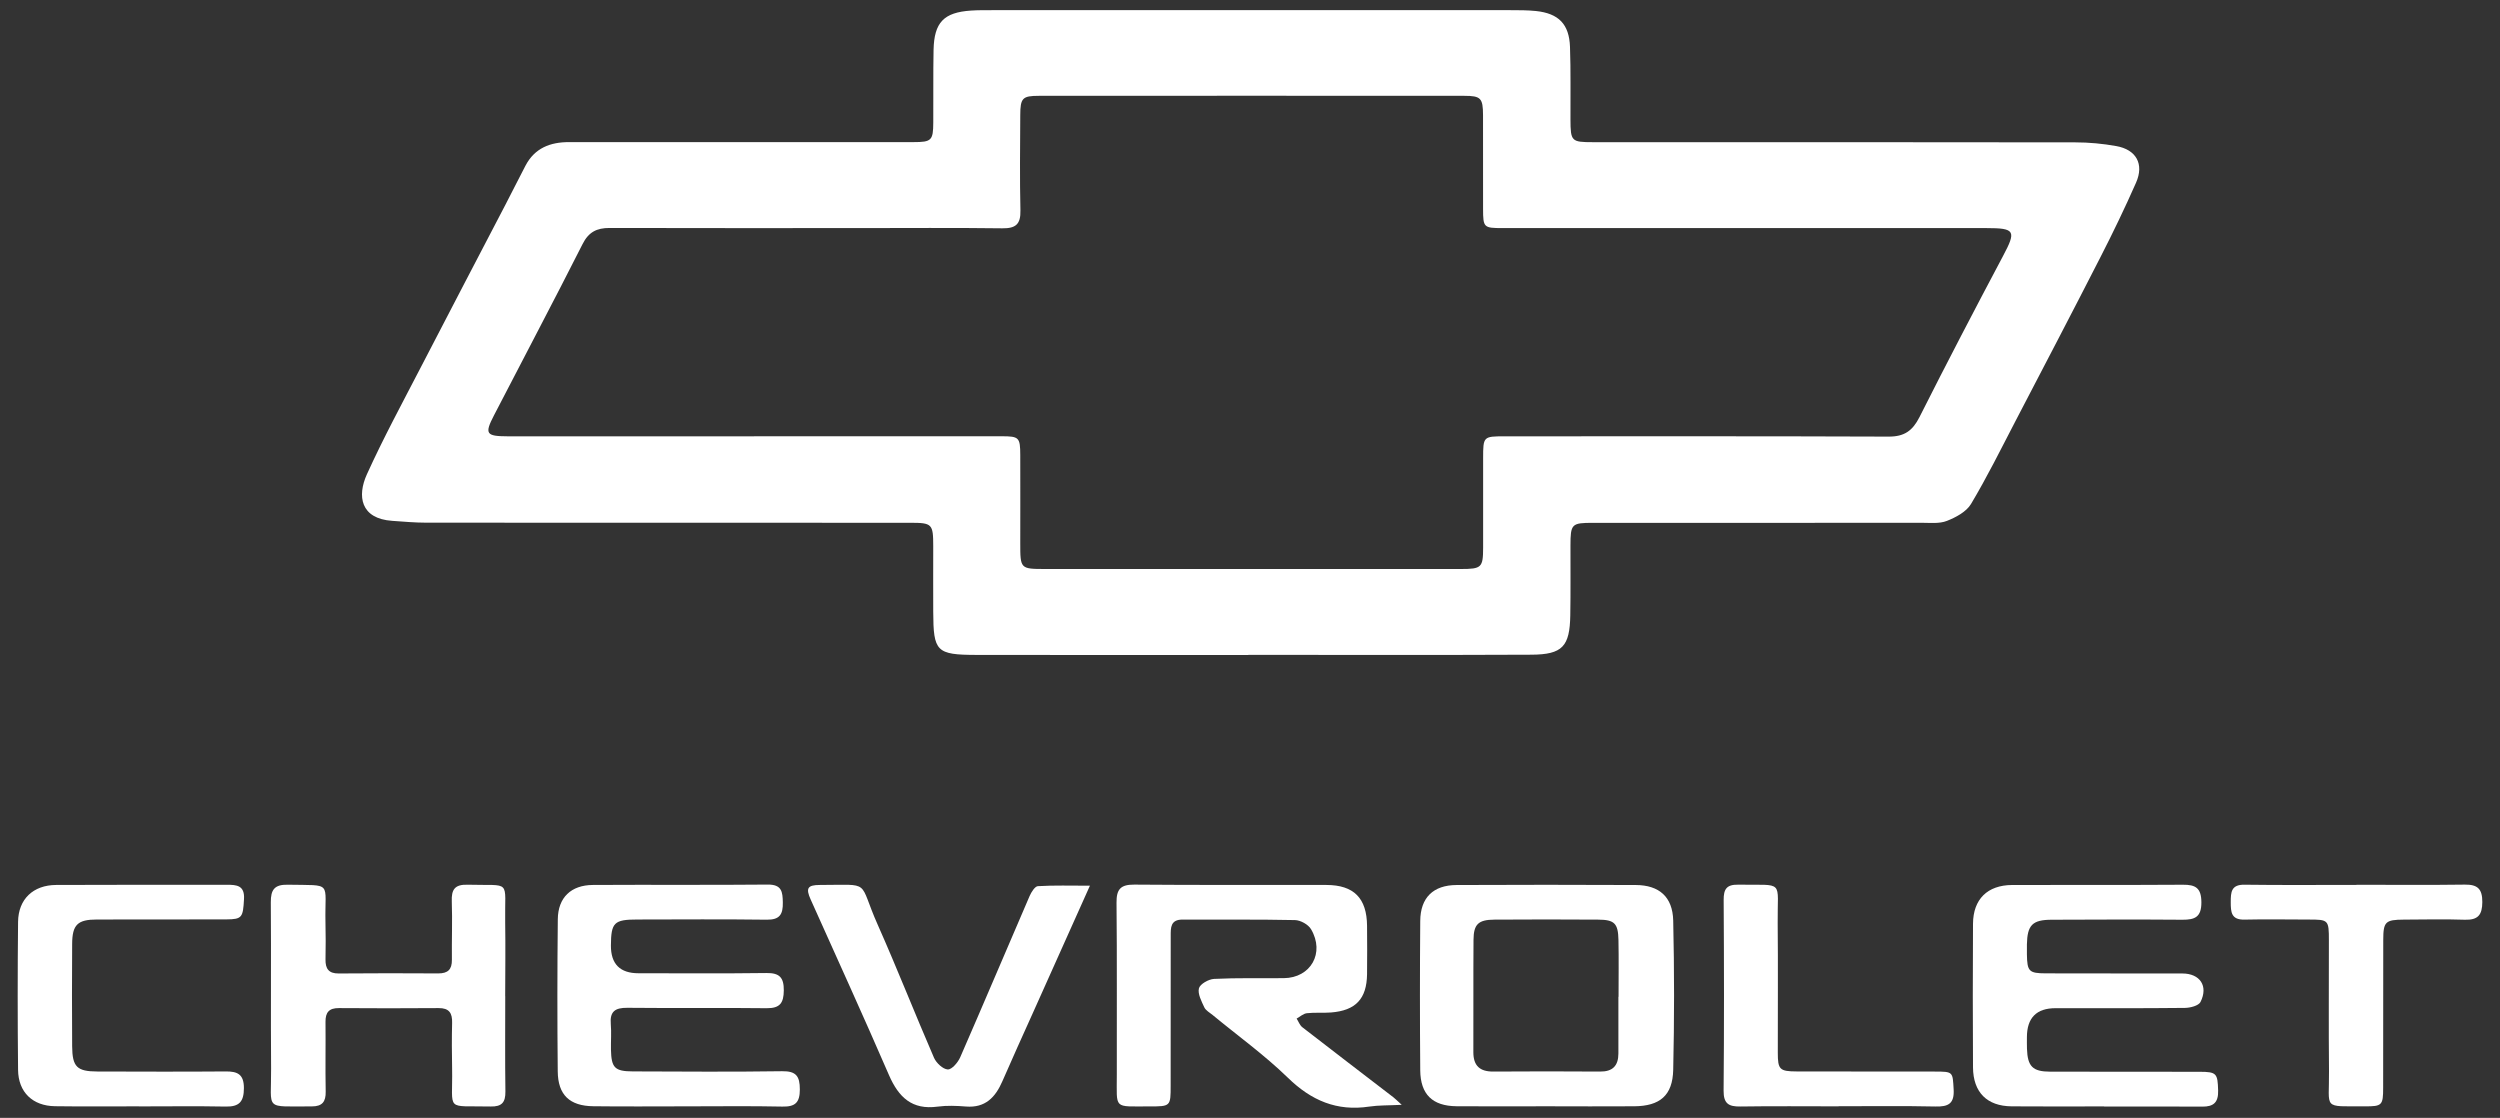 <svg width="123" height="55" viewBox="0 0 123 55" fill="none" xmlns="http://www.w3.org/2000/svg">
<rect x="0" y="0" width="123" height="55" fill="#333333" stroke="none"/>
<path d="M61.409 32.225C56.953 32.225 52.494 32.23 48.038 32.222C46.066 32.216 45.923 32.062 45.915 30.099C45.909 29.026 45.915 27.951 45.915 26.878C45.915 25.774 45.864 25.721 44.78 25.721C36.846 25.721 28.911 25.721 20.976 25.716C20.419 25.716 19.859 25.665 19.301 25.626C17.727 25.52 17.57 24.399 18.049 23.341C18.864 21.543 19.808 19.803 20.716 18.047C22.091 15.386 23.483 12.731 24.867 10.073C25.2 9.435 25.519 8.788 25.855 8.149C26.309 7.284 27.071 6.99 28.003 6.992C30.502 6.998 32.997 6.992 35.496 6.992C38.647 6.992 41.797 6.992 44.948 6.992C45.831 6.992 45.912 6.908 45.917 6.034C45.926 4.844 45.909 3.654 45.931 2.463C45.959 1.099 46.435 0.609 47.777 0.52C48.127 0.497 48.477 0.5 48.827 0.5C57.322 0.5 65.817 0.5 74.312 0.5C74.732 0.5 75.155 0.5 75.569 0.542C76.684 0.66 77.205 1.186 77.244 2.309C77.286 3.497 77.261 4.69 77.267 5.88C77.272 6.95 77.311 6.995 78.367 6.995C86.28 6.995 94.189 6.992 102.101 7.004C102.773 7.004 103.454 7.068 104.115 7.186C105.104 7.359 105.499 8.071 105.093 8.989C104.549 10.222 103.964 11.437 103.35 12.636C101.967 15.344 100.555 18.041 99.149 20.741C98.441 22.103 97.76 23.481 96.973 24.797C96.743 25.181 96.228 25.455 95.785 25.629C95.416 25.774 94.959 25.721 94.539 25.721C89.148 25.727 83.756 25.724 78.367 25.724C77.323 25.724 77.269 25.777 77.267 26.842C77.264 27.984 77.278 29.13 77.258 30.273C77.233 31.805 76.874 32.202 75.348 32.211C70.704 32.233 66.061 32.219 61.417 32.219C61.417 32.222 61.417 32.225 61.417 32.227L61.409 32.225ZM37.1 21.464C41.162 21.464 45.223 21.464 49.284 21.464C50.138 21.464 50.194 21.523 50.197 22.386C50.203 23.834 50.197 25.279 50.197 26.727C50.197 27.987 50.2 27.993 51.426 27.995C53.877 27.995 56.328 27.995 58.779 27.995C63.142 27.995 67.509 27.995 71.872 27.995C72.897 27.995 72.967 27.923 72.97 26.942C72.973 25.472 72.97 24.002 72.97 22.531C72.97 21.481 72.984 21.467 74.018 21.467C80.32 21.467 86.621 21.456 92.923 21.481C93.691 21.484 94.097 21.195 94.436 20.526C95.774 17.871 97.15 15.232 98.544 12.605C99.208 11.359 99.152 11.222 97.732 11.222C89.797 11.222 81.863 11.222 73.925 11.222C72.998 11.222 72.97 11.194 72.967 10.286C72.965 8.746 72.97 7.205 72.965 5.665C72.962 4.83 72.858 4.715 72.049 4.715C65.069 4.71 58.092 4.71 51.113 4.715C50.303 4.715 50.2 4.825 50.197 5.662C50.189 7.225 50.169 8.79 50.205 10.353C50.222 11.034 49.973 11.241 49.312 11.233C46.931 11.202 44.551 11.222 42.17 11.222C38.109 11.222 34.048 11.227 29.986 11.216C29.365 11.216 28.961 11.412 28.662 12.009C27.236 14.829 25.757 17.621 24.306 20.431C23.83 21.349 23.912 21.464 24.984 21.467C29.023 21.467 33.059 21.467 37.098 21.467L37.1 21.464Z" fill="white"/>
<path d="M68.965 54.357C68.306 54.391 67.83 54.374 67.368 54.444C65.772 54.685 64.514 54.147 63.36 53.021C62.212 51.904 60.898 50.96 59.66 49.937C59.518 49.82 59.324 49.716 59.252 49.562C59.114 49.262 58.918 48.898 58.988 48.624C59.044 48.414 59.464 48.176 59.733 48.162C60.873 48.106 62.019 48.136 63.161 48.125C64.489 48.114 65.192 46.882 64.503 45.717C64.366 45.484 63.985 45.274 63.713 45.268C61.87 45.229 60.027 45.252 58.184 45.243C57.58 45.24 57.599 45.649 57.599 46.058C57.599 48.509 57.599 50.957 57.596 53.407C57.596 54.433 57.596 54.438 56.54 54.435C54.759 54.433 54.95 54.601 54.947 52.881C54.941 50.058 54.961 47.235 54.933 44.414C54.927 43.75 55.132 43.518 55.809 43.523C58.958 43.551 62.108 43.532 65.257 43.54C66.612 43.543 67.248 44.19 67.259 45.554C67.267 46.347 67.267 47.139 67.259 47.935C67.242 49.145 66.699 49.719 65.486 49.814C65.091 49.845 64.691 49.806 64.299 49.85C64.122 49.87 63.962 50.021 63.794 50.114C63.887 50.259 63.949 50.444 64.077 50.542C65.567 51.699 67.066 52.842 68.559 53.99C68.645 54.057 68.721 54.136 68.965 54.357Z" fill="white"/>
<path d="M76.065 54.429C74.595 54.429 73.124 54.441 71.657 54.427C70.478 54.415 69.887 53.844 69.876 52.662C69.856 50.211 69.856 47.764 69.876 45.313C69.884 44.164 70.514 43.548 71.665 43.543C74.603 43.529 77.544 43.529 80.482 43.543C81.628 43.548 82.294 44.123 82.322 45.29C82.378 47.738 82.378 50.189 82.322 52.637C82.294 53.9 81.664 54.421 80.401 54.429C78.956 54.441 77.508 54.429 76.062 54.429H76.065ZM79.628 49.044C79.628 49.044 79.631 49.044 79.633 49.044C79.633 48.111 79.647 47.178 79.628 46.245C79.611 45.431 79.435 45.251 78.631 45.246C76.928 45.234 75.228 45.234 73.525 45.246C72.735 45.251 72.503 45.472 72.497 46.237C72.483 48.077 72.497 49.92 72.489 51.76C72.486 52.441 72.814 52.727 73.477 52.721C75.225 52.71 76.973 52.707 78.723 52.721C79.348 52.727 79.622 52.432 79.625 51.836C79.625 50.903 79.625 49.971 79.625 49.038L79.628 49.044Z" fill="white"/>
<path d="M103.519 54.435C102.004 54.435 100.486 54.446 98.971 54.432C97.758 54.421 97.08 53.74 97.072 52.516C97.058 50.161 97.058 47.803 97.072 45.447C97.08 44.24 97.783 43.548 98.996 43.542C101.796 43.531 104.594 43.548 107.395 43.529C108.028 43.523 108.306 43.691 108.308 44.397C108.311 45.125 107.983 45.254 107.376 45.251C105.23 45.234 103.082 45.242 100.937 45.251C99.993 45.254 99.743 45.514 99.724 46.464C99.721 46.626 99.721 46.791 99.724 46.954C99.738 47.788 99.819 47.886 100.651 47.889C102.892 47.898 105.129 47.889 107.37 47.895C108.241 47.895 108.658 48.514 108.264 49.298C108.171 49.48 107.762 49.587 107.499 49.589C105.376 49.612 103.253 49.603 101.13 49.603C100.193 49.603 99.724 50.08 99.724 51.035C99.724 51.222 99.721 51.407 99.727 51.595C99.755 52.466 100.004 52.724 100.867 52.726C103.317 52.732 105.765 52.726 108.216 52.732C109.065 52.732 109.107 52.816 109.132 53.653C109.149 54.236 108.91 54.452 108.353 54.446C106.743 54.435 105.132 54.443 103.525 54.44L103.519 54.435Z" fill="white"/>
<path d="M33.81 54.432C32.269 54.432 30.732 54.447 29.191 54.427C28.026 54.413 27.452 53.872 27.441 52.713C27.416 50.217 27.418 47.722 27.444 45.226C27.455 44.159 28.096 43.546 29.172 43.54C32.04 43.523 34.908 43.549 37.776 43.521C38.462 43.515 38.507 43.873 38.515 44.403C38.526 44.977 38.369 45.257 37.728 45.249C35.605 45.221 33.485 45.237 31.362 45.24C30.208 45.24 30.065 45.389 30.057 46.517C30.051 47.429 30.504 47.884 31.415 47.884C33.513 47.884 35.613 47.901 37.711 47.873C38.352 47.865 38.568 48.094 38.563 48.73C38.557 49.346 38.378 49.609 37.72 49.604C35.434 49.576 33.149 49.609 30.863 49.584C30.261 49.579 29.998 49.766 30.051 50.385C30.087 50.803 30.051 51.226 30.059 51.643C30.079 52.533 30.241 52.71 31.132 52.713C33.58 52.721 36.031 52.741 38.479 52.704C39.173 52.693 39.352 52.951 39.352 53.601C39.352 54.242 39.131 54.458 38.495 54.444C36.932 54.41 35.37 54.432 33.81 54.432C33.81 54.432 33.81 54.43 33.81 54.427V54.432Z" fill="white"/>
<path d="M24.858 49.01C24.858 50.572 24.844 52.135 24.866 53.698C24.874 54.236 24.692 54.452 24.141 54.44C21.866 54.39 22.284 54.729 22.244 52.569C22.23 51.824 22.225 51.077 22.244 50.331C22.259 49.841 22.099 49.592 21.572 49.598C19.939 49.612 18.307 49.609 16.674 49.598C16.189 49.595 16.01 49.808 16.015 50.276C16.027 51.418 16.002 52.561 16.024 53.704C16.035 54.205 15.856 54.435 15.343 54.435C12.96 54.426 13.355 54.67 13.338 52.583C13.316 49.855 13.346 47.125 13.324 44.397C13.318 43.775 13.503 43.514 14.159 43.528C16.408 43.573 15.968 43.33 16.013 45.385C16.027 45.99 16.027 46.598 16.015 47.206C16.007 47.66 16.172 47.9 16.665 47.895C18.298 47.881 19.931 47.881 21.564 47.892C22.037 47.892 22.239 47.699 22.233 47.223C22.222 46.268 22.261 45.31 22.228 44.355C22.205 43.767 22.37 43.509 23.009 43.528C25.205 43.59 24.821 43.226 24.855 45.377C24.874 46.59 24.858 47.802 24.855 49.015L24.858 49.01Z" fill="white"/>
<path d="M53.624 43.576C52.627 45.803 51.725 47.811 50.824 49.822C50.319 50.945 49.81 52.063 49.32 53.191C48.975 53.987 48.479 54.516 47.527 54.441C47.065 54.404 46.589 54.385 46.13 54.446C44.872 54.617 44.214 53.987 43.74 52.9C42.486 50.004 41.175 47.133 39.884 44.254C39.637 43.705 39.724 43.54 40.34 43.54C42.931 43.54 42.189 43.266 43.186 45.503C44.147 47.666 45.012 49.873 45.953 52.043C46.065 52.298 46.393 52.606 46.631 52.617C46.83 52.626 47.132 52.273 47.244 52.015C48.395 49.38 49.516 46.727 50.656 44.086C50.74 43.893 50.916 43.61 51.062 43.599C51.86 43.551 52.664 43.576 53.624 43.576Z" fill="white"/>
<path d="M6.838 54.432C5.46 54.432 4.085 54.446 2.707 54.426C1.609 54.412 0.9 53.737 0.889 52.639C0.864 50.214 0.864 47.786 0.889 45.357C0.9 44.24 1.631 43.545 2.763 43.54C5.564 43.526 8.364 43.534 11.165 43.531C11.644 43.531 12.045 43.559 12.005 44.237C11.955 45.128 11.918 45.231 11.143 45.234C9.02 45.242 6.897 45.234 4.771 45.24C3.819 45.24 3.555 45.495 3.55 46.438C3.539 48.119 3.539 49.799 3.55 51.48C3.558 52.494 3.788 52.715 4.793 52.718C6.894 52.724 8.995 52.732 11.095 52.715C11.683 52.709 12 52.849 12 53.533C12 54.197 11.776 54.457 11.106 54.443C9.684 54.415 8.261 54.435 6.835 54.435C6.835 54.435 6.835 54.432 6.835 54.429L6.838 54.432Z" fill="white"/>
<path d="M115.957 43.531C117.727 43.531 119.5 43.548 121.27 43.523C121.903 43.514 122.132 43.741 122.13 44.38C122.127 45.004 121.925 45.27 121.278 45.251C120.278 45.217 119.273 45.24 118.273 45.245C117.36 45.251 117.259 45.346 117.256 46.242C117.251 48.665 117.256 51.09 117.251 53.513C117.251 54.381 117.2 54.437 116.346 54.432C114.237 54.423 114.607 54.608 114.587 52.704C114.565 50.561 114.584 48.416 114.581 46.27C114.581 45.256 114.562 45.242 113.579 45.242C112.531 45.242 111.481 45.22 110.434 45.245C109.775 45.262 109.753 44.876 109.753 44.385C109.753 43.898 109.77 43.517 110.431 43.528C112.271 43.553 114.114 43.537 115.954 43.537L115.957 43.531Z" fill="white"/>
<path d="M90.462 54.432C88.851 54.432 87.241 54.415 85.63 54.44C85.056 54.449 84.796 54.306 84.801 53.659C84.829 50.533 84.824 47.405 84.804 44.276C84.801 43.744 84.95 43.517 85.513 43.526C87.835 43.562 87.437 43.251 87.462 45.422C87.484 47.545 87.465 49.668 87.468 51.794C87.468 52.62 87.555 52.712 88.398 52.715C90.661 52.723 92.924 52.715 95.189 52.721C96.103 52.721 96.069 52.735 96.119 53.592C96.161 54.3 95.862 54.457 95.22 54.44C93.635 54.404 92.047 54.429 90.459 54.426L90.462 54.432Z" fill="white"/>
</svg>
